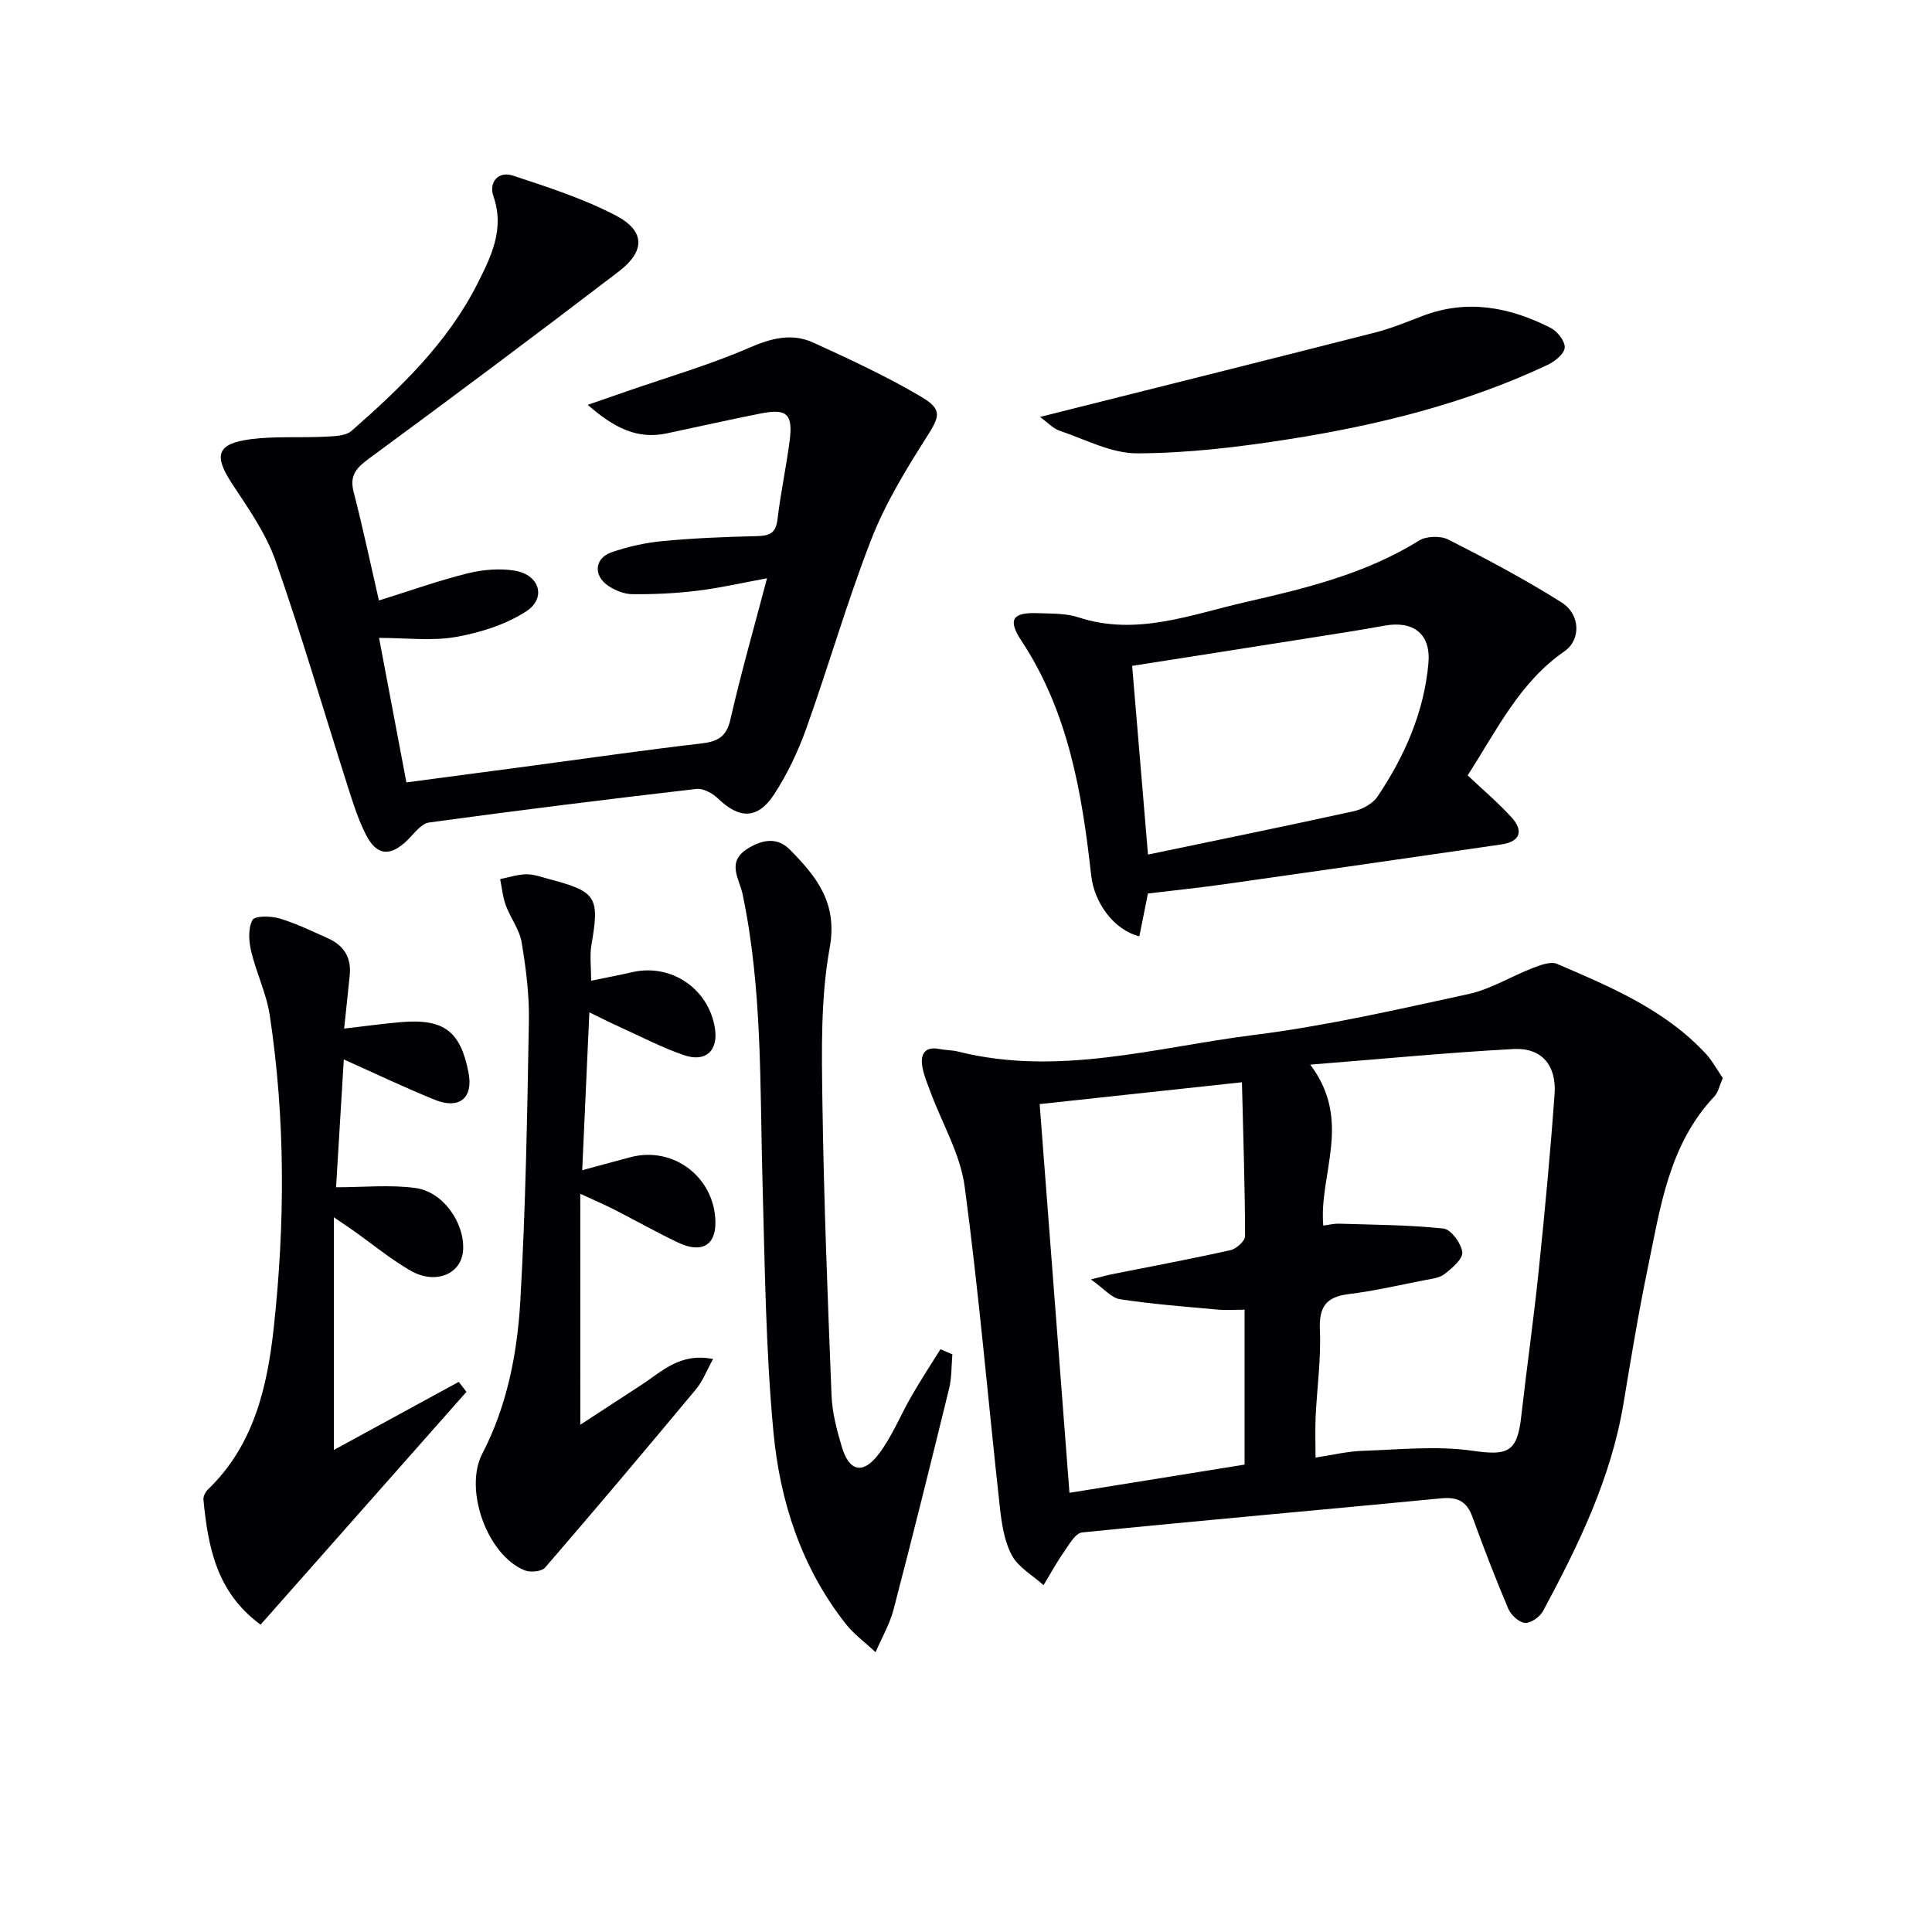 <svg enable-background="new 0 0 400 400" viewBox="0 0 400 400" xmlns="http://www.w3.org/2000/svg"><g fill="#010104"><path d="m356.69 223.21c-.76 1.72-.98 2.98-1.71 3.75-9.48 10.02-11.23 23.06-13.85 35.7-1.92 9.25-3.45 18.58-5 27.89-2.57 15.51-9.33 29.38-16.67 43.02-.65 1.2-2.54 2.53-3.74 2.43-1.25-.1-2.9-1.64-3.45-2.94-2.66-6.26-5.1-12.61-7.42-19-1.15-3.18-3.02-4.17-6.4-3.85-24.8 2.4-49.63 4.56-74.42 7.07-1.4.14-2.72 2.56-3.8 4.11-1.52 2.17-2.8 4.53-4.17 6.8-2.25-2.03-5.22-3.67-6.57-6.18-1.58-2.95-2.11-6.62-2.49-10.04-2.44-22.11-4.32-44.29-7.28-66.33-.9-6.71-4.66-13.03-7.07-19.55-.68-1.84-1.49-3.69-1.74-5.61-.31-2.39.76-3.86 3.53-3.3 1.3.26 2.67.22 3.95.54 20.75 5.21 40.93-.89 61.21-3.44 14.93-1.87 29.69-5.27 44.43-8.47 4.6-1 8.81-3.66 13.28-5.38 1.6-.61 3.73-1.44 5.06-.87 11.15 4.79 22.41 9.51 30.89 18.7 1.37 1.53 2.35 3.39 3.43 4.95zm-85.42-2.79c8.83 11.69 1.76 22.59 2.7 33.32 1.27-.16 2.24-.42 3.2-.39 7.24.23 14.51.24 21.69 1.01 1.55.17 3.67 3.05 3.89 4.88.16 1.38-2.1 3.32-3.66 4.53-1.09.85-2.79 1.01-4.25 1.3-5.2 1.02-10.38 2.22-15.62 2.86-4.76.58-6.16 2.74-5.95 7.49.26 5.94-.6 11.92-.88 17.88-.13 2.75-.02 5.5-.02 8.47 3.53-.53 6.63-1.29 9.74-1.39 7.58-.25 15.3-1.08 22.73-.02 7.24 1.04 9.28.4 10.11-7.05 1.13-10.05 2.57-20.07 3.61-30.13 1.27-12.22 2.42-24.45 3.3-36.7.42-5.93-2.7-9.59-8.44-9.29-13.55.72-27.06 2.04-42.15 3.23zm-13.59 50.74c-2.03 0-3.82.14-5.59-.02-6.75-.62-13.52-1.13-20.21-2.15-1.77-.27-3.29-2.17-6.02-4.1 2.54-.63 3.3-.86 4.08-1.02 8.28-1.65 16.59-3.2 24.83-5.04 1.2-.27 3.01-1.9 3.01-2.89-.03-10.41-.38-20.82-.65-31.87-14.61 1.58-28.17 3.04-41.88 4.52 2.08 27.17 4.11 53.61 6.17 80.48 12.25-1.97 24.25-3.91 36.26-5.84 0-10.8 0-21.22 0-32.07z"/><path d="m78.45 124.32c6.4-1.99 12.29-4.1 18.32-5.6 3.15-.78 6.66-1.1 9.83-.57 5.14.87 6.59 5.69 2.31 8.45-4.25 2.74-9.51 4.39-14.55 5.28-4.96.87-10.2.19-15.88.19 1.79 9.46 3.68 19.44 5.66 29.92 8.87-1.18 17.38-2.31 25.89-3.44 11.68-1.56 23.35-3.25 35.06-4.61 3.41-.39 5.29-1.28 6.14-5.01 2.17-9.54 4.88-18.95 7.57-29.2-5.16.94-9.78 2.01-14.46 2.58-4.43.54-8.93.75-13.4.71-1.71-.01-3.63-.79-5.07-1.78-3.08-2.11-2.76-5.67.73-6.89 3.42-1.19 7.06-1.99 10.66-2.33 6.45-.61 12.95-.87 19.43-1.02 2.57-.06 3.94-.56 4.28-3.44.64-5.44 1.8-10.81 2.51-16.24.74-5.58-.56-6.79-5.95-5.72-6.5 1.29-12.97 2.74-19.45 4.12-6.1 1.3-10.88-1.08-16.4-5.9 3.43-1.19 5.78-2.01 8.14-2.82 8.43-2.93 17.06-5.43 25.23-8.97 4.6-2 8.87-3.14 13.35-1.09 7.52 3.44 15.07 6.93 22.18 11.12 4.71 2.77 3.99 4.15 1.11 8.68-4.25 6.69-8.45 13.61-11.31 20.96-4.99 12.81-8.78 26.07-13.41 39.02-1.71 4.79-3.94 9.54-6.72 13.78-3.39 5.17-7.21 5.06-11.55.86-1.14-1.1-3.09-2.19-4.53-2.02-18.47 2.14-36.92 4.43-55.34 6.95-1.61.22-3.05 2.24-4.41 3.59-3.57 3.52-6.42 3.36-8.67-1.09-1.64-3.22-2.73-6.75-3.83-10.21-4.94-15.49-9.48-31.12-14.86-46.46-2-5.69-5.66-10.88-9.02-15.99-3.85-5.85-3.17-8.29 3.88-9.2 5.05-.65 10.23-.26 15.35-.52 1.88-.1 4.26-.11 5.51-1.2 10.16-8.91 19.92-18.26 26.11-30.56 2.83-5.63 5.62-11.23 3.27-18.01-.98-2.83.91-5.32 4.08-4.27 7.2 2.38 14.52 4.74 21.21 8.22 6.13 3.19 6.2 7.38.66 11.62-17.17 13.12-34.48 26.07-51.9 38.87-2.63 1.94-3.84 3.52-2.98 6.83 1.86 7.19 3.4 14.48 5.22 22.41z"/><path d="m303.86 160.53c3.22 3.05 6.42 5.73 9.18 8.8 2.45 2.74 1.62 4.94-2.12 5.49-19.19 2.8-38.39 5.55-57.59 8.27-5.24.74-10.51 1.28-15.66 1.9-.63 3.16-1.21 6-1.78 8.86-5.28-1.31-9.34-6.91-9.98-12.66-1.89-17.07-4.73-33.84-14.49-48.62-2.84-4.31-1.76-5.83 3.46-5.62 2.81.11 5.78 0 8.39.86 12.01 3.95 23.25-.56 34.55-3.14 12.42-2.84 24.89-5.85 35.98-12.75 1.53-.95 4.46-1.03 6.08-.2 7.96 4.05 15.88 8.24 23.42 13 3.97 2.51 4.01 7.78.6 10.13-9.27 6.4-13.94 16.23-20.04 25.68zm-69.46-22.67c1.13 13.42 2.16 25.74 3.28 39.07 14.41-3.01 28.51-5.88 42.57-8.97 1.81-.4 3.96-1.56 4.95-3.04 5.62-8.36 9.64-17.48 10.54-27.61.54-6.08-3.12-8.86-9.1-7.77-5.22.95-10.46 1.75-15.7 2.58-12.09 1.92-24.19 3.8-36.54 5.74z"/><path d="m96.57 288.17c-14.2 16.06-28.4 32.11-42.62 48.2-9.15-6.71-10.88-16.13-11.83-25.88-.07-.69.43-1.63.96-2.14 9.5-9.15 12.27-21.25 13.6-33.48 2.34-21.53 2.42-43.17-.83-64.67-.68-4.52-2.81-8.81-3.86-13.3-.49-2.07-.65-4.73.29-6.43.5-.9 3.82-.84 5.6-.31 3.46 1.03 6.75 2.65 10.07 4.13 3.23 1.45 4.82 3.97 4.46 7.58-.34 3.45-.72 6.89-1.16 11.09 4.02-.46 7.88-1.01 11.76-1.34 8.97-.76 12.33 1.93 13.99 10.44 1.04 5.32-1.94 7.67-6.98 5.64-6.13-2.48-12.1-5.34-18.84-8.35-.54 8.98-1.07 17.62-1.6 26.46 5.72 0 11.17-.56 16.44.15 5.71.77 10.13 7.16 9.87 12.73-.23 5.09-5.73 7.43-11.03 4.31-4.14-2.43-7.89-5.52-11.82-8.3-.91-.64-1.83-1.26-3.92-2.68v48.18c8.17-4.45 17.01-9.28 25.86-14.1z"/><path d="m120.15 294.97c4.25-2.77 8.49-5.53 12.73-8.3 4.19-2.74 7.94-6.66 14.76-5.3-1.37 2.47-2.17 4.62-3.56 6.28-10.31 12.39-20.7 24.71-31.23 36.91-.71.82-3.02 1.04-4.2.57-7.77-3.1-12.65-16.72-8.8-24.15 5.15-9.94 7.25-20.77 7.88-31.68 1.1-19.25 1.43-38.56 1.77-57.85.1-5.44-.6-10.95-1.5-16.34-.44-2.66-2.31-5.04-3.27-7.65-.64-1.73-.81-3.63-1.18-5.45 1.82-.36 3.64-.99 5.46-1 1.62-.01 3.25.63 4.86 1.05 9.64 2.54 10.29 3.7 8.58 13.56-.38 2.21-.06 4.54-.06 7.43 3.09-.64 5.8-1.15 8.5-1.77 8.07-1.86 15.85 3.41 17.13 11.63.72 4.63-1.9 7.11-6.47 5.53-4.53-1.56-8.83-3.82-13.22-5.8-1.92-.87-3.79-1.82-6.31-3.04-.51 11.21-.98 21.6-1.48 32.68 3.72-1 6.86-1.87 10.01-2.7 8.87-2.33 17.36 4.12 17.57 13.33.11 4.89-2.83 6.66-7.68 4.37-4.5-2.13-8.84-4.59-13.28-6.86-1.88-.96-3.82-1.78-7.02-3.26.01 16.24.01 31.44.01 47.81z"/><path d="m197.18 280.41c-.21 2.35-.12 4.77-.67 7.04-3.74 15.28-7.53 30.54-11.5 45.75-.8 3.07-2.47 5.92-3.73 8.87-2.09-1.96-4.48-3.69-6.23-5.93-9.12-11.6-13.56-25.28-14.91-39.58-1.62-17.17-1.78-34.49-2.27-51.76-.56-19.93.01-39.93-4.11-59.61-.71-3.37-3.48-6.76 1.16-9.57 3.09-1.87 6.08-2.29 8.64.31 5.48 5.57 9.91 10.98 8.22 20.3-1.88 10.37-1.66 21.22-1.51 31.85.29 20.28 1.09 40.55 1.89 60.81.14 3.59 1.1 7.22 2.14 10.7 1.52 5.08 4.37 5.75 7.63 1.46 2.77-3.65 4.51-8.07 6.83-12.08 1.89-3.27 3.96-6.43 5.95-9.63.82.35 1.65.71 2.47 1.07z"/><path d="m215.32 86.32c23.8-5.98 46.62-11.67 69.41-17.48 3.37-.86 6.62-2.22 9.88-3.46 9.23-3.5 18-1.78 26.43 2.5 1.39.71 3 2.75 2.92 4.08-.08 1.28-2.02 2.86-3.5 3.56-17.11 8.07-35.31 12.54-53.87 15.45-10.29 1.61-20.74 2.86-31.13 2.89-5.35.02-10.75-2.88-16.05-4.67-1.41-.48-2.54-1.75-4.09-2.87z"/></g></svg>
